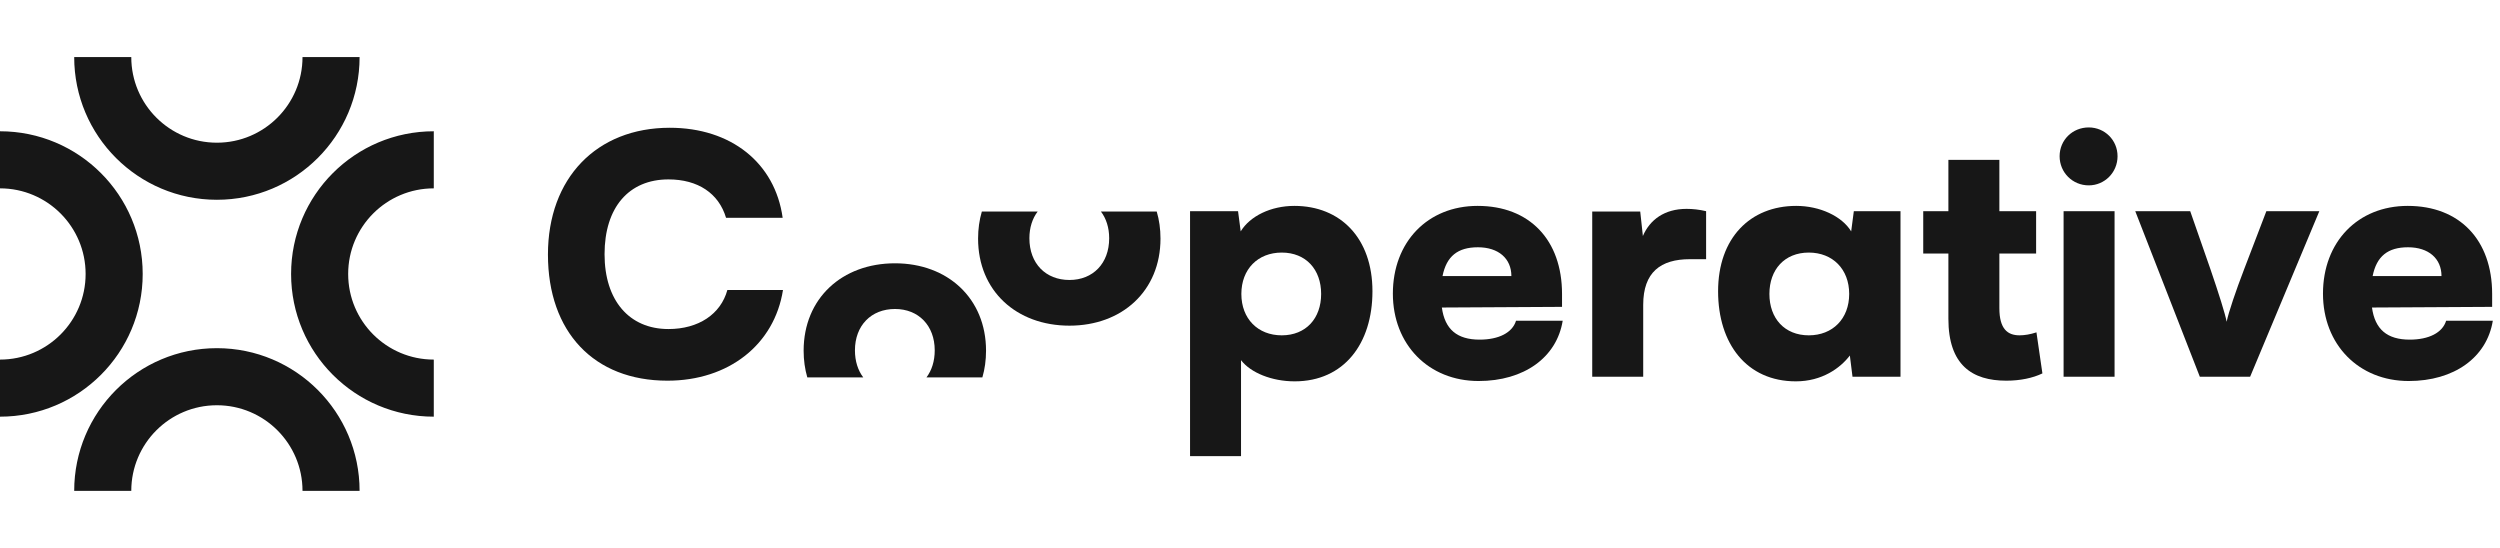 <svg width="219" height="48" viewBox="0 0 219 48" fill="none" xmlns="http://www.w3.org/2000/svg">
<path fill-rule="evenodd" clip-rule="evenodd" d="M19 12.5C14.858 12.5 11.5 9.142 11.5 5H6.5C6.5 11.904 12.096 17.5 19 17.5C25.904 17.5 31.5 11.904 31.5 5H26.5C26.5 9.142 23.142 12.5 19 12.5ZM11.5 43C11.5 38.858 14.858 35.5 19 35.5C23.142 35.5 26.5 38.858 26.5 43H31.5C31.5 36.096 25.904 30.5 19 30.5C12.096 30.5 6.5 36.096 6.5 43H11.5ZM7.5 24C7.5 19.858 4.142 16.5 0 16.5V11.5C6.904 11.5 12.5 17.096 12.5 24C12.5 30.904 6.904 36.5 0 36.5V31.5C4.142 31.5 7.5 28.142 7.5 24ZM30.5 24C30.5 19.858 33.858 16.5 38 16.5V11.5C31.096 11.5 25.5 17.096 25.5 24C25.5 30.904 31.096 36.5 38 36.5V31.5C33.858 31.5 30.5 28.142 30.5 24Z" fill="#171717"/>
<path d="M58.469 33.348C52.031 33.348 48 29.085 48 22.299C48 15.6 52.263 11.192 58.672 11.192C64.037 11.192 67.894 14.266 68.561 19.08H63.602C62.964 16.934 61.137 15.716 58.556 15.716C55.076 15.716 52.959 18.181 52.959 22.27C52.959 26.301 55.105 28.824 58.556 28.824C61.195 28.824 63.138 27.519 63.718 25.402H68.59C67.836 30.187 63.834 33.348 58.469 33.348Z" fill="#171717"/>
<path d="M78.402 23.065C73.762 23.065 70.398 26.139 70.398 30.721C70.398 31.555 70.51 32.337 70.72 33.06H75.621C75.156 32.447 74.893 31.639 74.893 30.692C74.893 28.517 76.314 27.067 78.402 27.067C80.461 27.067 81.882 28.517 81.882 30.692C81.882 31.639 81.62 32.447 81.158 33.06H86.056C86.266 32.337 86.377 31.555 86.377 30.721C86.377 26.139 83.013 23.065 78.402 23.065Z" fill="#171717"/>
<path d="M104.248 39.96V18.5H108.453L108.685 20.269C109.497 18.935 111.324 18.036 113.383 18.036C117.414 18.036 120.227 20.849 120.227 25.518C120.227 30.1 117.733 33.406 113.412 33.406C111.411 33.406 109.555 32.652 108.714 31.55V39.96H104.248ZM108.743 25.75C108.743 27.925 110.193 29.375 112.281 29.375C114.398 29.375 115.732 27.896 115.732 25.75C115.732 23.604 114.398 22.125 112.281 22.125C110.193 22.125 108.743 23.575 108.743 25.75Z" fill="#171717"/>
<path d="M129.526 33.377C125.147 33.377 122.015 30.187 122.015 25.721C122.015 21.197 125.06 18.036 129.439 18.036C133.992 18.036 136.834 21.023 136.834 25.75V26.881L126.307 26.939C126.568 28.853 127.641 29.752 129.613 29.752C131.295 29.752 132.484 29.143 132.803 28.099H136.892C136.37 31.318 133.499 33.377 129.526 33.377ZM129.468 21.661C127.699 21.661 126.713 22.444 126.365 24.184H132.397C132.397 22.647 131.266 21.661 129.468 21.661Z" fill="#171717"/>
<path d="M149.455 18.5V22.705H148.034C145.482 22.705 143.945 23.836 143.945 26.707V33H139.479V18.529H143.684L143.916 20.675C144.525 19.254 145.801 18.297 147.744 18.297C148.266 18.297 148.846 18.355 149.455 18.5Z" fill="#171717"/>
<path d="M162.395 18.5H166.484V33H162.279L162.047 31.144C161.206 32.246 159.611 33.406 157.32 33.406C152.999 33.406 150.505 30.1 150.505 25.518C150.505 20.849 153.318 18.036 157.349 18.036C159.408 18.036 161.351 18.935 162.163 20.269L162.395 18.5ZM161.989 25.75C161.989 23.575 160.539 22.125 158.451 22.125C156.334 22.125 155 23.604 155 25.75C155 27.896 156.334 29.375 158.451 29.375C160.539 29.375 161.989 27.925 161.989 25.75Z" fill="#171717"/>
<path d="M178.393 29.114L178.915 32.71C178.074 33.116 176.972 33.348 175.754 33.348C172.767 33.348 170.679 31.985 170.679 27.925V22.212H168.475V18.5H170.679V14.005H175.145V18.5H178.364V22.212H175.145V26.997C175.145 28.824 175.87 29.375 176.914 29.375C177.349 29.375 177.871 29.288 178.393 29.114Z" fill="#171717"/>
<path d="M182.974 16.238C181.553 16.238 180.422 15.107 180.422 13.686C180.422 12.265 181.553 11.163 182.974 11.163C184.366 11.163 185.497 12.265 185.497 13.686C185.497 15.107 184.366 16.238 182.974 16.238ZM180.77 33V18.5H185.236V33H180.77Z" fill="#171717"/>
<path d="M192.704 33L187.049 18.5H191.863L193.632 23.575C194.357 25.692 194.937 27.519 195.053 28.186C195.227 27.345 195.865 25.46 196.59 23.575L198.533 18.5H203.173L197.112 33H192.704Z" fill="#171717"/>
<path d="M211.004 33.377C206.625 33.377 203.493 30.187 203.493 25.721C203.493 21.197 206.538 18.036 210.917 18.036C215.47 18.036 218.312 21.023 218.312 25.75V26.881L207.785 26.939C208.046 28.853 209.119 29.752 211.091 29.752C212.773 29.752 213.962 29.143 214.281 28.099H218.37C217.848 31.318 214.977 33.377 211.004 33.377ZM210.946 21.661C209.177 21.661 208.191 22.444 207.843 24.184H213.875C213.875 22.647 212.744 21.661 210.946 21.661Z" fill="#171717"/>
<path d="M86.01 18.53C85.794 19.262 85.68 20.056 85.68 20.901C85.68 25.483 89.044 28.528 93.684 28.528C98.295 28.528 101.659 25.483 101.659 20.901C101.659 20.056 101.545 19.262 101.329 18.53H96.441C96.902 19.139 97.164 19.939 97.164 20.872C97.164 23.076 95.743 24.526 93.684 24.526C91.596 24.526 90.175 23.076 90.175 20.872C90.175 19.939 90.437 19.139 90.9 18.53H86.01Z" fill="#171717"/>
</svg>
